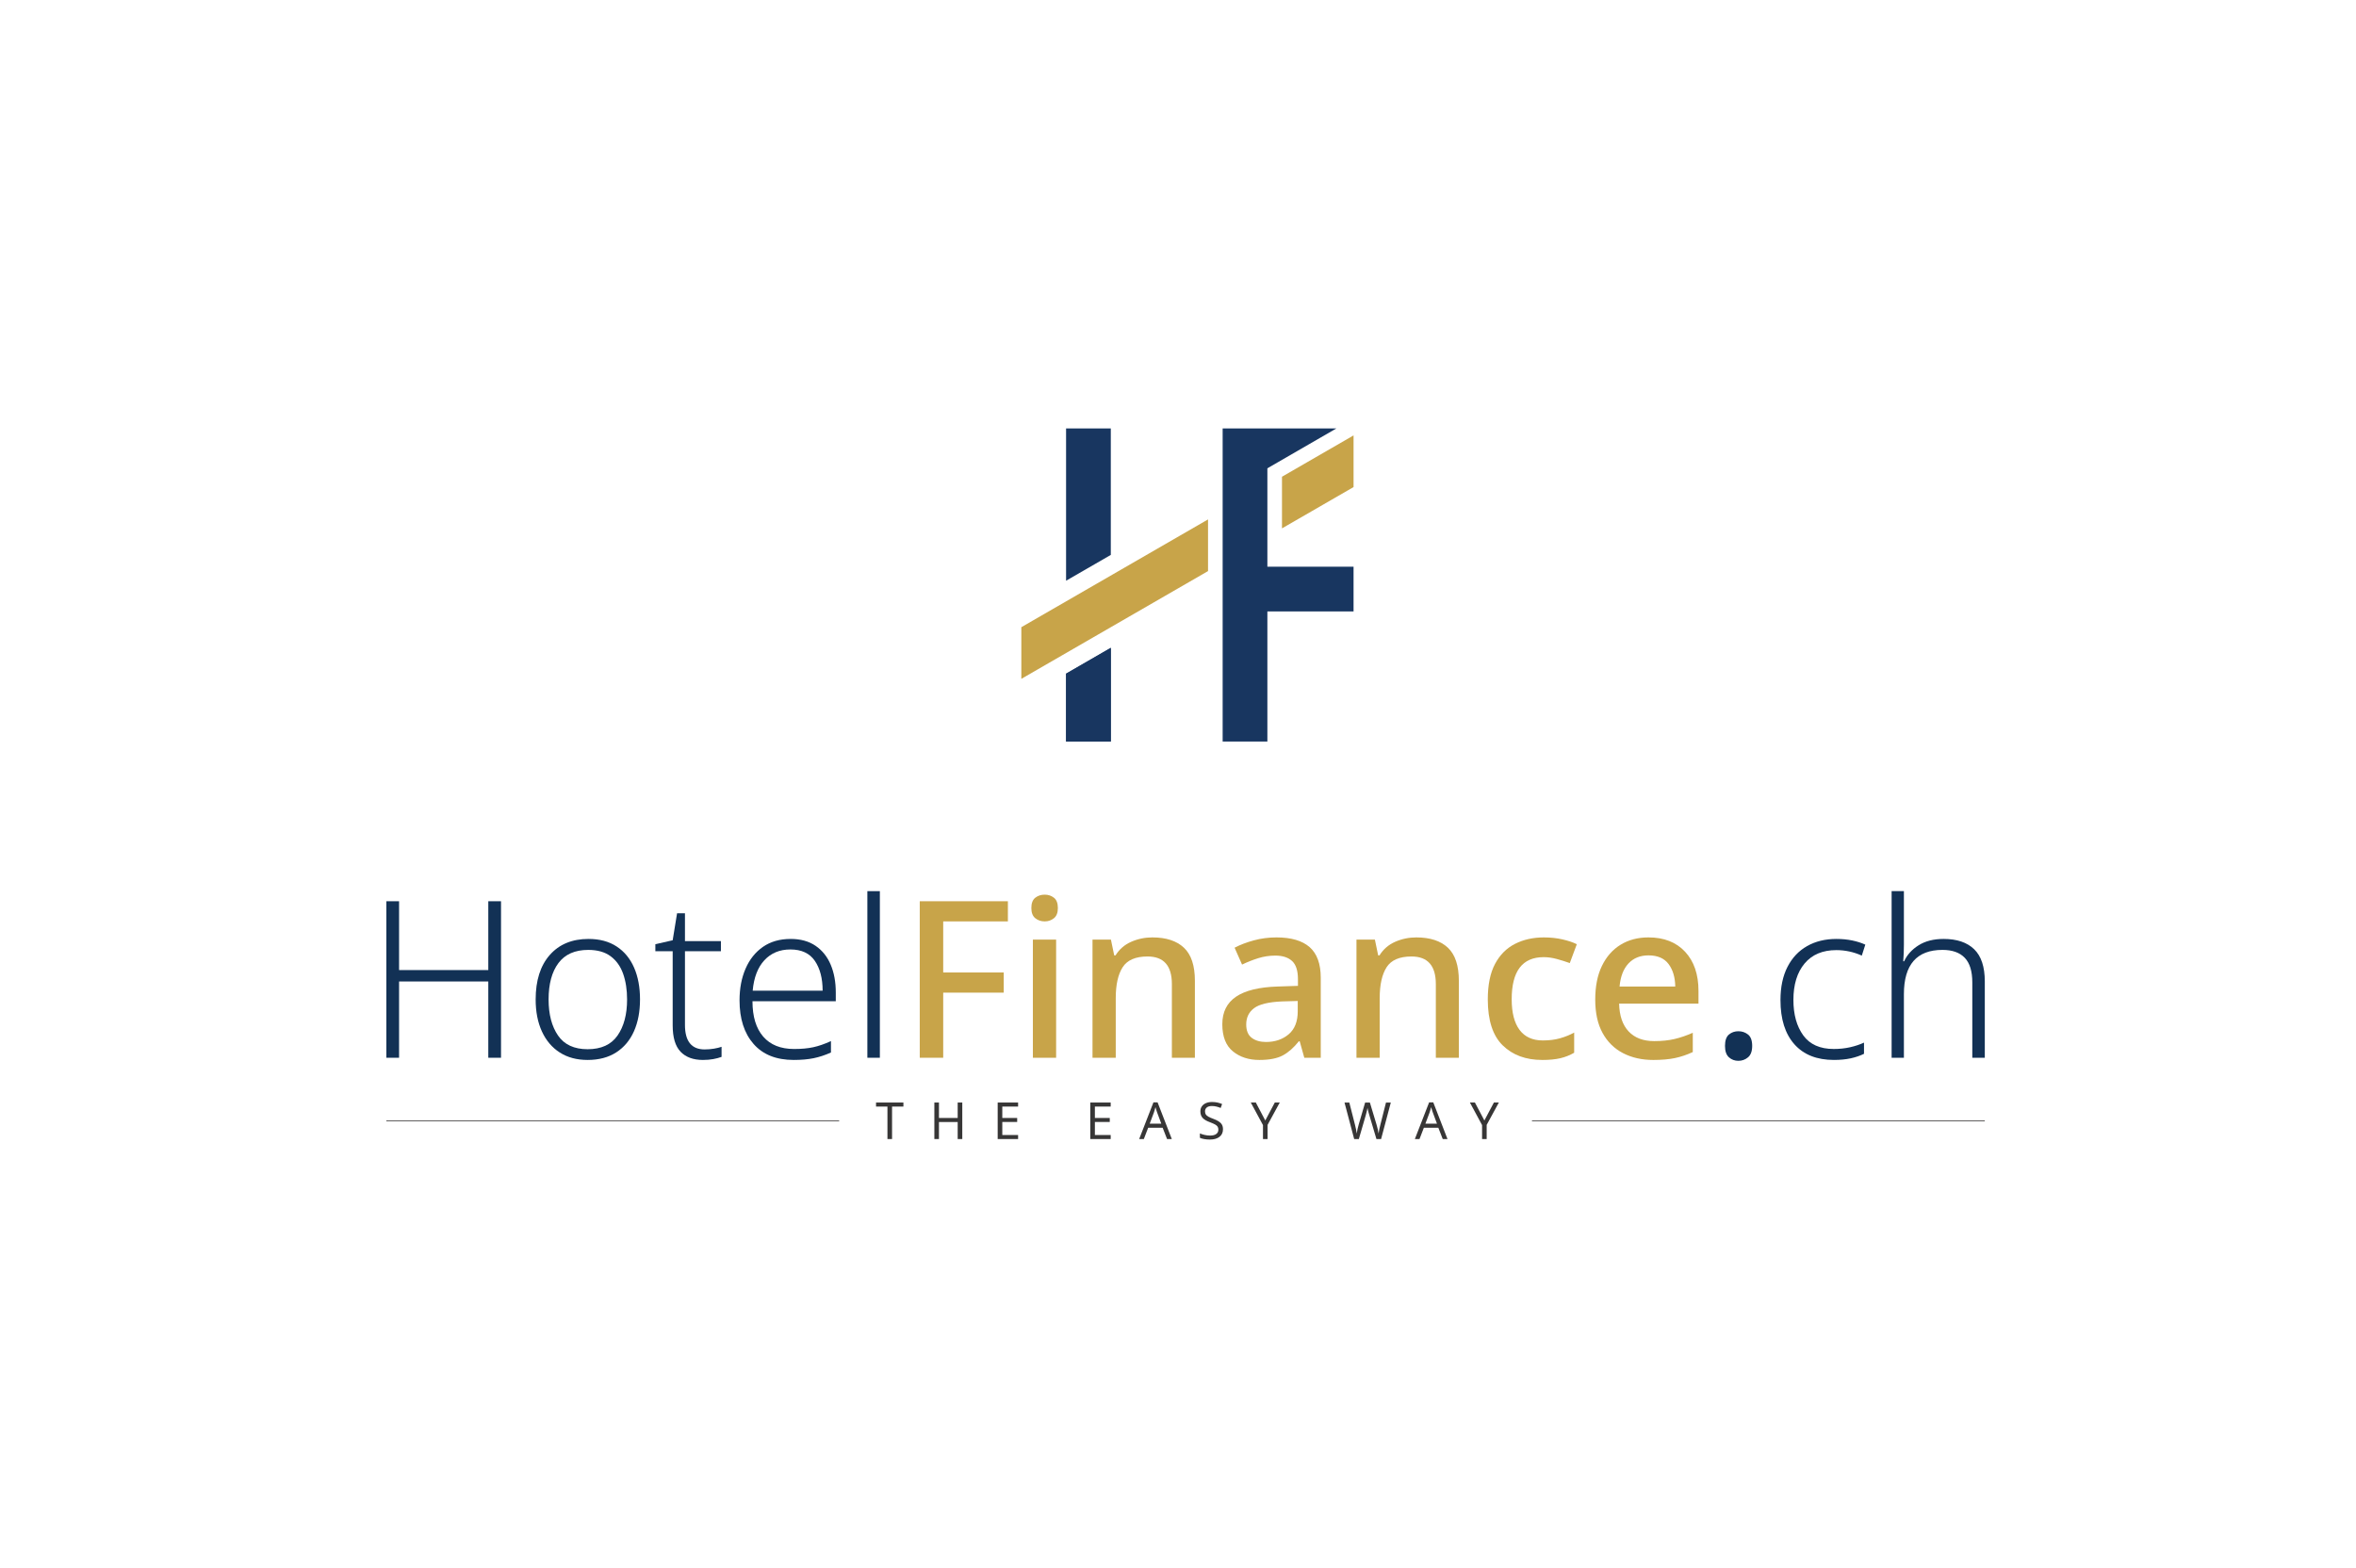 <?xml version="1.0" encoding="UTF-8"?>
<svg xmlns="http://www.w3.org/2000/svg" xmlns:xlink="http://www.w3.org/1999/xlink" viewBox="0 0 311 207">
  <defs>
    <clipPath id="clippath">
      <rect x="51" y="147.902" width="59.772" height=".12" fill="none" stroke-width="0"></rect>
    </clipPath>
    <clipPath id="clippath-1">
      <rect x="202.228" y="147.902" width="59.772" height=".12" fill="none" stroke-width="0"></rect>
    </clipPath>
  </defs>
  <g id="rahmen">
    <rect width="311" height="207" fill="none" stroke-width="0"></rect>
  </g>
  <g id="logo">
    <polygon points="66.136 139.641 64.457 139.641 64.457 129.57 52.679 129.57 52.679 139.641 51 139.641 51 118.978 52.679 118.978 52.679 128.065 64.457 128.065 64.457 118.978 66.136 118.978 66.136 139.641" fill="#123155" stroke-width="0"></polygon>
    <path d="m84.484,131.943c0,1.601-.265,3-.796,4.196-.531,1.196-1.312,2.127-2.344,2.793-1.032.665-2.291.998-3.776.998-1.428,0-2.653-.328-3.676-.984-1.023-.656-1.808-1.582-2.358-2.778-.55-1.196-.825-2.605-.825-4.225,0-2.508.622-4.466,1.867-5.875,1.244-1.409,2.947-2.113,5.108-2.113,1.466,0,2.706.333,3.719.999,1.013.665,1.78,1.597,2.301,2.792.521,1.197.781,2.595.781,4.197m-12.068,0c0,1.968.415,3.555,1.244,4.761.829,1.206,2.131,1.809,3.907,1.809,1.794,0,3.111-.603,3.95-1.809.839-1.206,1.259-2.793,1.259-4.761,0-1.274-.174-2.402-.521-3.386-.347-.984-.897-1.756-1.65-2.316-.752-.559-1.736-.839-2.952-.839-1.756,0-3.068.578-3.936,1.736-.868,1.158-1.302,2.76-1.302,4.804" fill="#123155" stroke-width="0"></path>
    <path d="m93.021,138.541c.424,0,.834-.033,1.23-.101.395-.067.728-.149.998-.246v1.331c-.309.116-.67.212-1.085.29-.415.077-.873.116-1.374.116-1.274,0-2.257-.362-2.952-1.085-.695-.724-1.042-1.886-1.042-3.487v-9.782h-2.287v-.926l2.287-.521.579-3.56h1.042v3.676h4.746v1.331h-4.746v9.724c0,2.161.868,3.241,2.605,3.241" fill="#123155" stroke-width="0"></path>
    <path d="m104.365,123.955c1.312,0,2.412.304,3.299.912.887.607,1.553,1.442,1.997,2.503.444,1.061.665,2.277.665,3.647v1.158h-10.997c0,2.026.472,3.584,1.418,4.674.945,1.09,2.305,1.635,4.08,1.635.965,0,1.804-.077,2.518-.232.714-.154,1.495-.424,2.344-.81v1.505c-.772.347-1.534.598-2.286.752-.752.154-1.631.231-2.634.231-2.297,0-4.062-.704-5.296-2.113-1.235-1.408-1.852-3.328-1.852-5.758,0-1.563.265-2.957.796-4.182.53-1.225,1.297-2.185,2.301-2.88,1.003-.695,2.218-1.042,3.646-1.042m-.029,1.389c-1.408,0-2.551.473-3.429,1.418-.878.946-1.394,2.286-1.548,4.023h9.232c0-1.62-.343-2.932-1.028-3.936-.685-1.003-1.761-1.505-3.227-1.505" fill="#123155" stroke-width="0"></path>
    <rect x="114.495" y="117.646" width="1.65" height="21.995" fill="#123155" stroke-width="0"></rect>
    <polygon points="124.507 139.641 121.411 139.641 121.411 118.978 133.045 118.978 133.045 121.64 124.507 121.64 124.507 128.383 132.495 128.383 132.495 131.045 124.507 131.045 124.507 139.641" fill="#c8a449" stroke-width="0"></polygon>
    <path d="m137.907,118.109c.463,0,.868.135,1.215.405.347.27.521.723.521,1.36,0,.618-.173,1.066-.521,1.346-.347.28-.752.419-1.215.419-.483,0-.898-.139-1.245-.419-.347-.279-.521-.728-.521-1.346,0-.637.173-1.089.521-1.36.347-.27.762-.405,1.245-.405m1.505,21.531h-3.068v-15.598h3.068v15.598Z" fill="#c8a449" stroke-width="0"></path>
    <path d="m152.116,123.753c1.813,0,3.203.454,4.167,1.36.965.907,1.447,2.364,1.447,4.37v10.158h-3.038v-9.724c0-2.431-1.071-3.646-3.212-3.646-1.582,0-2.677.473-3.285,1.418-.608.946-.912,2.306-.912,4.08v7.872h-3.068v-15.598h2.431l.434,2.083h.173c.502-.81,1.191-1.408,2.069-1.794.878-.386,1.809-.579,2.793-.579" fill="#c8a449" stroke-width="0"></path>
    <path d="m168.496,123.753c1.949,0,3.41.43,4.385,1.288.974.859,1.462,2.204,1.462,4.037v10.563h-2.17l-.608-2.17h-.116c-.676.849-1.384,1.471-2.127,1.867-.743.395-1.77.593-3.082.593-1.408,0-2.575-.381-3.502-1.143-.926-.762-1.389-1.953-1.389-3.574,0-1.601.603-2.812,1.809-3.632,1.205-.82,3.043-1.269,5.513-1.346l2.663-.087v-.868c0-1.138-.26-1.943-.781-2.417-.521-.473-1.254-.709-2.199-.709-.791,0-1.554.116-2.286.347-.733.232-1.438.511-2.113.839l-.984-2.228c.733-.386,1.577-.709,2.532-.969.955-.261,1.953-.391,2.995-.391m2.807,8.393l-2.083.058c-1.776.077-3.005.376-3.69.897-.685.521-1.027,1.235-1.027,2.142,0,.81.241,1.399.724,1.765.482.367,1.109.55,1.881.55,1.196,0,2.194-.337,2.995-1.013.8-.675,1.201-1.688,1.201-3.039v-1.36Z" fill="#c8a449" stroke-width="0"></path>
    <path d="m186.959,123.753c1.813,0,3.203.454,4.167,1.36.965.907,1.447,2.364,1.447,4.37v10.158h-3.038v-9.724c0-2.431-1.071-3.646-3.212-3.646-1.582,0-2.677.473-3.285,1.418-.608.946-.912,2.306-.912,4.08v7.872h-3.067v-15.598h2.431l.434,2.083h.174c.502-.81,1.191-1.408,2.069-1.794.878-.386,1.809-.579,2.793-.579" fill="#c8a449" stroke-width="0"></path>
    <path d="m203.571,139.93c-2.161,0-3.897-.642-5.209-1.924-1.312-1.283-1.968-3.304-1.968-6.063,0-1.929.319-3.492.955-4.688.637-1.196,1.514-2.079,2.634-2.648,1.119-.569,2.392-.854,3.82-.854.868,0,1.683.087,2.445.261.762.173,1.393.386,1.896.637l-.926,2.489c-.54-.193-1.11-.371-1.707-.536-.598-.163-1.178-.246-1.737-.246-2.817,0-4.225,1.852-4.225,5.556,0,1.775.347,3.126,1.042,4.052.695.926,1.717,1.389,3.068,1.389.849,0,1.611-.096,2.286-.289.675-.193,1.293-.444,1.852-.752v2.663c-.559.328-1.167.569-1.823.724-.656.154-1.457.231-2.402.231" fill="#c8a449" stroke-width="0"></path>
    <path d="m217.607,123.753c2.045,0,3.656.632,4.833,1.896,1.176,1.264,1.765,2.986,1.765,5.166v1.678h-10.476c.038,1.602.458,2.827,1.259,3.676.8.849,1.924,1.274,3.371,1.274,1.003,0,1.895-.091,2.677-.275.781-.183,1.587-.458,2.417-.825v2.547c-.792.367-1.583.632-2.373.796-.791.164-1.736.246-2.836.246-1.505,0-2.836-.299-3.993-.897-1.158-.598-2.06-1.486-2.706-2.663-.646-1.177-.969-2.643-.969-4.399s.294-3.242.883-4.457c.589-1.216,1.408-2.147,2.46-2.793,1.051-.646,2.282-.97,3.69-.97m0,2.373c-1.1,0-1.982.357-2.648,1.071-.665.714-1.056,1.727-1.172,3.038h7.351c-.02-1.215-.314-2.204-.883-2.966-.569-.762-1.452-1.143-2.648-1.143" fill="#c8a449" stroke-width="0"></path>
    <path d="m227.706,138.078c0-.714.174-1.215.521-1.505.347-.289.762-.434,1.244-.434.482,0,.907.145,1.274.434.366.29.549.791.549,1.505,0,.695-.183,1.197-.549,1.505-.367.308-.791.463-1.274.463-.483,0-.897-.154-1.244-.463-.347-.308-.521-.81-.521-1.505" fill="#123155" stroke-width="0"></path>
    <path d="m242.089,139.93c-2.257,0-3.999-.69-5.223-2.069-1.226-1.379-1.838-3.323-1.838-5.831,0-1.717.308-3.178.926-4.385.617-1.205,1.481-2.122,2.59-2.749,1.109-.627,2.397-.941,3.863-.941.752,0,1.452.068,2.098.202.646.136,1.22.319,1.722.55l-.463,1.447c-1.081-.482-2.2-.724-3.357-.724-1.814,0-3.212.589-4.196,1.766-.984,1.177-1.476,2.778-1.476,4.804,0,1.929.434,3.492,1.302,4.688.868,1.196,2.209,1.794,4.023,1.794.772,0,1.495-.077,2.171-.232.675-.154,1.283-.357,1.823-.608v1.476c-.502.251-1.08.449-1.736.594-.656.145-1.399.217-2.228.217" fill="#123155" stroke-width="0"></path>
    <path d="m251.321,117.646v7.062c0,.772-.029,1.505-.087,2.199h.116c.386-.849,1.022-1.552,1.91-2.113.887-.559,1.987-.839,3.299-.839,1.756,0,3.101.454,4.037,1.36.936.907,1.404,2.325,1.404,4.254v10.071h-1.65v-9.955c0-1.466-.333-2.547-.998-3.241-.666-.694-1.645-1.042-2.938-1.042-3.396,0-5.093,1.949-5.093,5.846v8.392h-1.621v-21.995h1.621Z" fill="#123155" stroke-width="0"></path>
    <g opacity=".8">
      <g clip-path="url(#clippath)">
        <rect x="51" y="147.902" width="59.772" height=".12" fill="#231f20" stroke-width="0"></rect>
      </g>
    </g>
    <g opacity=".8">
      <g clip-path="url(#clippath-1)">
        <rect x="202.228" y="147.902" width="59.772" height=".12" fill="#231f20" stroke-width="0"></rect>
      </g>
    </g>
    <polygon points="117.754 150.373 117.146 150.373 117.146 146.085 115.64 146.085 115.64 145.552 119.253 145.552 119.253 146.085 117.754 146.085 117.754 150.373" fill="#373636" stroke-width="0"></polygon>
    <polygon points="127.025 150.373 126.418 150.373 126.418 148.125 123.946 148.125 123.946 150.373 123.338 150.373 123.338 145.552 123.946 145.552 123.946 147.591 126.418 147.591 126.418 145.552 127.025 145.552 127.025 150.373" fill="#373636" stroke-width="0"></polygon>
    <polygon points="134.393 150.373 131.698 150.373 131.698 145.552 134.393 145.552 134.393 146.085 132.306 146.085 132.306 147.591 134.271 147.591 134.271 148.118 132.306 148.118 132.306 149.84 134.393 149.84 134.393 150.373" fill="#373636" stroke-width="0"></polygon>
    <polygon points="146.615 150.373 143.92 150.373 143.92 145.552 146.615 145.552 146.615 146.085 144.528 146.085 144.528 147.591 146.493 147.591 146.493 148.118 144.528 148.118 144.528 149.84 146.615 149.84 146.615 150.373" fill="#373636" stroke-width="0"></polygon>
    <path d="m154.056,150.373l-.581-1.492h-1.911l-.574,1.492h-.615l1.884-4.842h.547l1.877,4.842h-.628Zm-.763-2.032l-.54-1.459c-.013-.035-.036-.101-.068-.195-.032-.095-.062-.193-.091-.294-.03-.101-.053-.179-.071-.233-.036.14-.073.276-.112.409-.038.133-.071.237-.098.313l-.547,1.459h1.526Z" fill="#373636" stroke-width="0"></path>
    <path d="m161.437,149.084c0,.428-.155.76-.466.999-.311.239-.729.357-1.256.357-.27,0-.52-.02-.75-.061s-.421-.096-.574-.169v-.581c.162.072.363.137.604.196.241.058.49.087.747.087.355,0,.625-.07.81-.209.185-.14.277-.329.277-.568,0-.158-.034-.291-.101-.398-.068-.108-.185-.207-.351-.297-.167-.09-.394-.189-.682-.297-.414-.148-.725-.33-.932-.547-.207-.216-.31-.511-.31-.884,0-.252.065-.471.196-.656.131-.184.31-.326.54-.425.23-.099.498-.149.803-.149.261,0,.502.025.723.074.221.05.423.115.608.196l-.189.519c-.166-.072-.349-.132-.547-.182-.198-.05-.401-.075-.608-.075-.301,0-.529.065-.682.193-.153.128-.23.298-.23.509,0,.162.034.297.101.406.068.108.178.206.331.294.153.088.36.179.621.273.284.104.523.215.719.334.196.119.344.262.446.429.101.167.152.376.152.628" fill="#373636" stroke-width="0"></path>
    <polygon points="167.021 147.922 168.277 145.552 168.932 145.552 167.325 148.503 167.325 150.373 166.717 150.373 166.717 148.53 165.11 145.552 165.772 145.552 167.021 147.922" fill="#373636" stroke-width="0"></polygon>
    <path d="m183.592,145.552l-1.283,4.821h-.615l-.938-3.16c-.041-.126-.078-.255-.112-.388-.034-.133-.063-.25-.088-.351-.025-.101-.039-.172-.044-.213-.004.059-.029.183-.074.375-.045.192-.097.391-.155.598l-.912,3.14h-.614l-1.277-4.821h.635l.75,2.944c.054.207.1.408.139.601.038.194.069.376.091.547.022-.176.056-.367.101-.574.045-.207.097-.41.155-.608l.851-2.91h.628l.884,2.931c.063.207.117.414.162.621.045.207.079.387.101.54.018-.167.049-.348.091-.543.043-.196.091-.4.145-.612l.743-2.937h.634Z" fill="#373636" stroke-width="0"></path>
    <path d="m190.446,150.373l-.581-1.492h-1.911l-.574,1.492h-.614l1.884-4.842h.547l1.877,4.842h-.628Zm-.763-2.032l-.54-1.459c-.014-.035-.036-.101-.068-.195-.032-.095-.062-.193-.091-.294-.029-.101-.053-.179-.071-.233-.036.14-.073.276-.111.409-.038.133-.071.237-.098.313l-.547,1.459h1.526Z" fill="#373636" stroke-width="0"></path>
    <polygon points="195.943 147.922 197.199 145.552 197.854 145.552 196.247 148.503 196.247 150.373 195.639 150.373 195.639 148.53 194.032 145.552 194.694 145.552 195.943 147.922" fill="#373636" stroke-width="0"></polygon>
    <polygon points="140.725 56.56 140.725 76.664 146.63 73.257 146.63 56.56 140.725 56.56" fill="#183660" stroke-width="0"></polygon>
    <polygon points="134.82 82.799 134.82 89.619 159.465 75.392 159.465 68.572 134.82 82.799" fill="#c8a449" stroke-width="0"></polygon>
    <polygon points="146.63 85.526 146.63 97.896 140.726 97.896 140.726 88.936 146.63 85.526" fill="#183660" stroke-width="0"></polygon>
    <polygon points="146.63 85.526 146.63 97.896 140.726 97.896 140.726 88.936 146.63 85.526" fill="#183660" stroke-width="0"></polygon>
    <polygon points="169.227 62.936 169.227 69.754 178.674 64.301 178.674 57.481 169.227 62.936" fill="#c8a449" stroke-width="0"></polygon>
    <polygon points="167.298 74.816 167.298 61.824 176.409 56.559 161.394 56.559 161.394 97.896 167.298 97.896 167.298 80.72 178.674 80.72 178.674 74.816 167.298 74.816" fill="#183660" stroke-width="0"></polygon>
  </g>
</svg>

